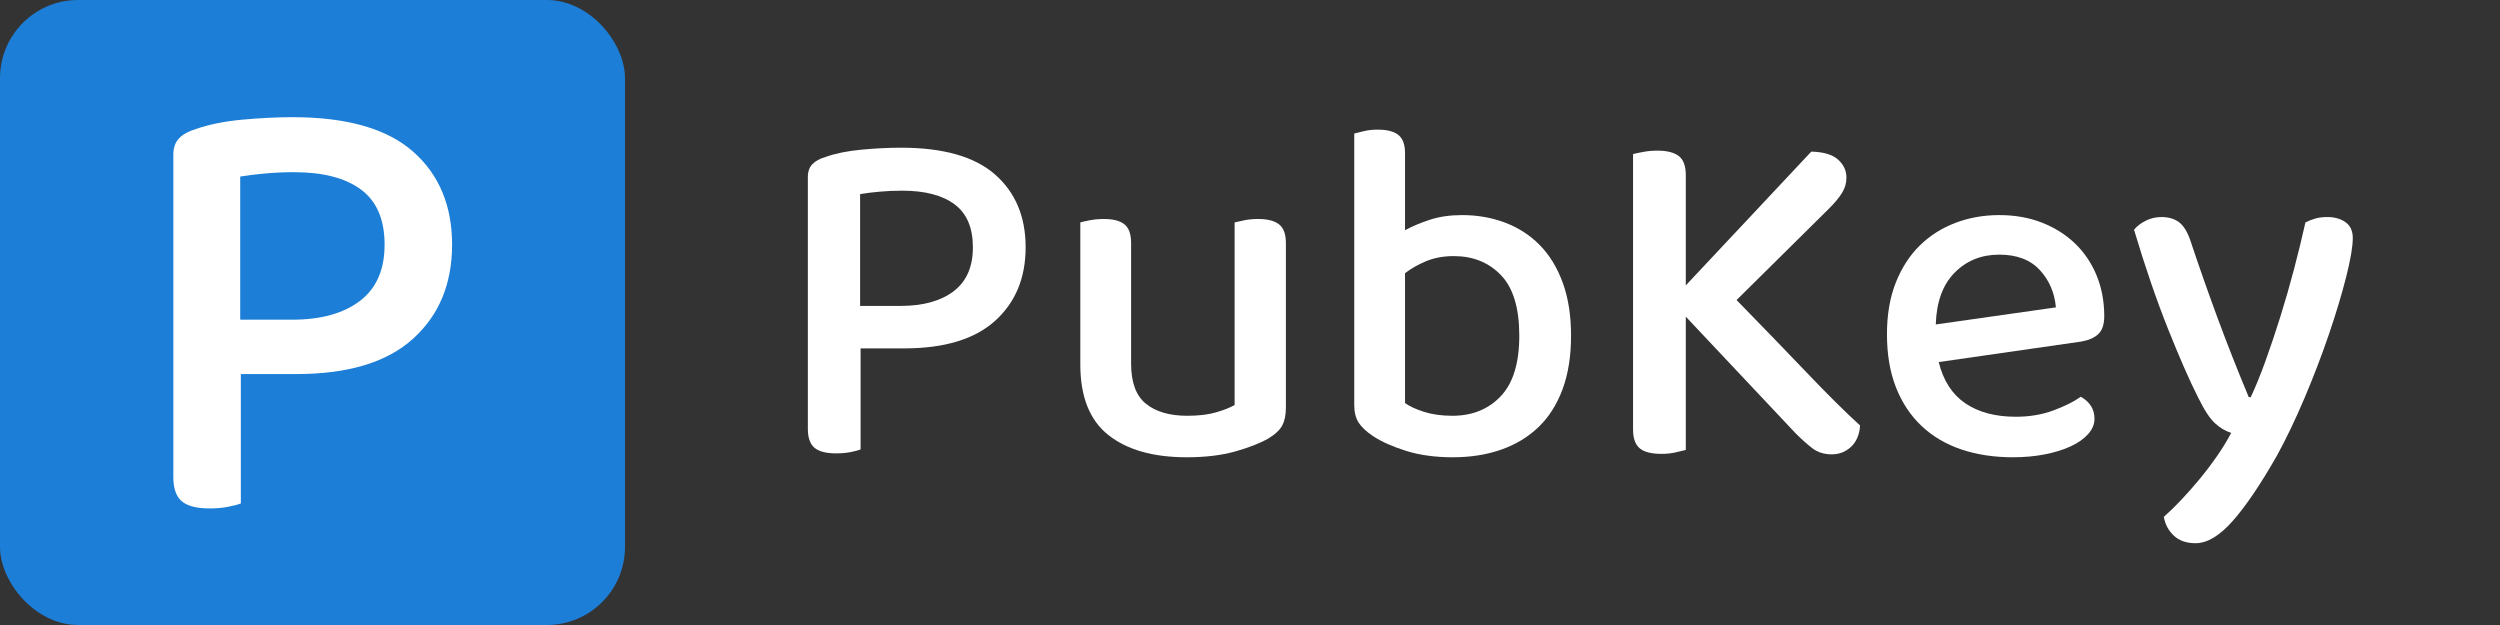 <?xml version="1.0" encoding="UTF-8"?>
<svg width="2048px" height="512px" viewBox="0 0 2048 512" version="1.1" xmlns="http://www.w3.org/2000/svg" xmlns:xlink="http://www.w3.org/1999/xlink">
    <rect x="0" y="0" width="2048" height="512" fill="#333333" stroke="none"/>
    <title>logo-white-txt</title>
    <g id="logo-white-txt" stroke="none" stroke-width="1" fill="none" fill-rule="evenodd">
        <g id="pubkey-icon">
            <rect id="Rectangle" fill="#1C7ED6" x="0" y="0" width="512" height="512" rx="64"></rect>
            <g id="P" transform="translate(142, 96)" fill="#FFFFFF" fill-rule="nonzero">
                <path d="M55.296,210.432 L55.296,316.416 C52.565,317.44 48.981,318.379 44.544,319.232 C40.107,320.085 35.157,320.512 29.696,320.512 C19.115,320.512 11.52,318.549 6.912,314.624 C2.304,310.699 0,304.128 0,294.912 L0,30.72 C0,24.917 1.621,20.395 4.864,17.152 C8.107,13.909 12.629,11.435 18.432,9.728 C29.013,5.973 41.643,3.413 56.32,2.048 C70.997,0.683 84.821,-2.84217094e-14 97.792,-2.84217094e-14 C142.165,-2.84217094e-14 175.019,9.387 196.352,28.16 C217.685,46.933 228.352,72.363 228.352,104.448 C228.352,136.533 217.685,162.219 196.352,181.504 C175.019,200.789 143.189,210.432 100.864,210.432 L55.296,210.432 Z M97.28,165.888 C120.832,165.888 139.349,160.768 152.832,150.528 C166.315,140.288 173.056,124.928 173.056,104.448 C173.056,83.968 166.656,68.949 153.856,59.392 C141.056,49.835 122.709,45.056 98.816,45.056 C90.965,45.056 83.2,45.397 75.52,46.08 C67.84,46.763 60.928,47.616 54.784,48.64 L54.784,165.888 L97.28,165.888 Z" id="Shape"></path>
            </g>
        </g>
        <g id="pubkey-wordmark" transform="translate(661.8, 106.2)" fill="#FFFFFF" fill-rule="nonzero">
            <g id="PubKey" transform="translate(0, -0)">
                <path d="M43.2,179.2 L43.2,262 C41.067,262.8 38.267,263.533 34.8,264.2 C31.333,264.867 27.467,265.2 23.2,265.2 C14.933,265.2 9,263.667 5.4,260.6 C1.8,257.533 0,252.4 0,245.2 L0,38.8 C0,34.267 1.267,30.733 3.8,28.2 C6.333,25.667 9.867,23.733 14.4,22.4 C22.667,19.467 32.533,17.467 44,16.4 C55.467,15.333 66.267,14.8 76.4,14.8 C111.067,14.8 136.733,22.133 153.4,36.8 C170.067,51.467 178.4,71.333 178.4,96.4 C178.4,121.467 170.067,141.533 153.4,156.6 C136.733,171.667 111.867,179.2 78.8,179.2 L43.2,179.2 Z M76,144.4 C94.4,144.4 108.867,140.4 119.4,132.4 C129.933,124.4 135.2,112.4 135.2,96.4 C135.2,80.4 130.2,68.667 120.2,61.2 C110.2,53.733 95.867,50 77.2,50 C71.067,50 65,50.267 59,50.8 C53,51.333 47.6,52 42.8,52.8 L42.8,144.4 L76,144.4 Z" id="Shape"></path>
                <path d="M223.2,76 C225.067,75.467 227.733,74.867 231.2,74.2 C234.667,73.533 238.4,73.2 242.4,73.2 C250.133,73.2 255.8,74.667 259.4,77.6 C263,80.533 264.8,85.6 264.8,92.8 L264.8,191.6 C264.8,207.067 268.867,218.067 277,224.6 C285.133,231.133 296.4,234.4 310.8,234.4 C320.133,234.4 328,233.467 334.4,231.6 C340.8,229.733 345.867,227.733 349.6,225.6 L349.6,76 C351.733,75.467 354.467,74.867 357.8,74.2 C361.133,73.533 364.8,73.2 368.8,73.2 C376.533,73.2 382.267,74.667 386,77.6 C389.733,80.533 391.6,85.6 391.6,92.8 L391.6,227.6 C391.6,233.467 390.667,238.267 388.8,242 C386.933,245.733 383.2,249.333 377.6,252.8 C370.667,256.8 361.533,260.4 350.2,263.6 C338.867,266.8 325.6,268.4 310.4,268.4 C282.933,268.4 261.533,262.333 246.2,250.2 C230.867,238.067 223.2,218.8 223.2,192.4 L223.2,76 Z" id="Path"></path>
                <path d="M536,70 C548.533,70 560.267,72.067 571.2,76.2 C582.133,80.333 591.6,86.467 599.6,94.6 C607.6,102.733 613.867,113 618.4,125.4 C622.933,137.8 625.2,152.267 625.2,168.8 C625.2,185.6 622.867,200.267 618.2,212.8 C613.533,225.333 606.933,235.667 598.4,243.8 C589.867,251.933 579.667,258.067 567.8,262.2 C555.933,266.333 542.8,268.4 528.4,268.4 C514,268.4 501.267,266.667 490.2,263.2 C479.133,259.733 470.133,255.733 463.2,251.2 C457.6,247.467 453.6,243.733 451.2,240 C448.8,236.267 447.6,231.467 447.6,225.6 L447.6,3.2 C449.467,2.667 452.133,2 455.6,1.2 C459.067,0.4 462.8,-2.84217094e-14 466.8,-2.84217094e-14 C474.533,-2.84217094e-14 480.2,1.467 483.8,4.4 C487.4,7.333 489.2,12.267 489.2,19.2 L489.2,82.4 C495.067,79.2 501.867,76.333 509.6,73.8 C517.333,71.267 526.133,70 536,70 Z M529.2,103.6 C520.667,103.6 513.067,105 506.4,107.8 C499.733,110.6 494,113.867 489.2,117.6 L489.2,224 C492.933,226.667 498.133,229.067 504.8,231.2 C511.467,233.333 519.2,234.4 528,234.4 C544.267,234.4 557.467,229.067 567.6,218.4 C577.733,207.733 582.8,191.2 582.8,168.8 C582.8,146.133 577.8,129.6 567.8,119.2 C557.8,108.8 544.933,103.6 529.2,103.6 Z" id="Shape"></path>
                <path d="M719.2,153.2 L719.2,262.4 C717.067,262.933 714.267,263.6 710.8,264.4 C707.333,265.2 703.467,265.6 699.2,265.6 C690.933,265.6 685,264.067 681.4,261 C677.8,257.933 676,252.8 676,245.6 L676,20 C678.133,19.467 681,18.867 684.6,18.2 C688.2,17.533 692,17.2 696,17.2 C703.733,17.2 709.533,18.667 713.4,21.6 C717.267,24.533 719.2,29.733 719.2,37.2 L719.2,127.6 L822,18 C832.133,18.267 839.467,20.467 844,24.6 C848.533,28.733 850.8,33.6 850.8,39.2 C850.8,43.733 849.6,47.933 847.2,51.8 C844.8,55.667 841.333,59.867 836.8,64.4 L760.8,139.6 C782.933,162.267 802.333,182.333 819,199.8 C835.667,217.267 850,231.467 862,242.4 C861.467,249.867 859,255.667 854.6,259.8 C850.2,263.933 844.933,266 838.8,266 C832.4,266 827,264.267 822.6,260.8 C818.2,257.333 813.733,253.333 809.2,248.8 L719.2,153.2 Z" id="Path"></path>
                <path d="M926.4,190.4 C930.133,205.6 937.4,216.867 948.2,224.2 C959,231.533 972.8,235.2 989.6,235.2 C1000.8,235.2 1011.067,233.467 1020.4,230 C1029.733,226.533 1037.2,222.8 1042.8,218.8 C1050.267,223.067 1054,229.067 1054,236.8 C1054,241.333 1052.267,245.533 1048.8,249.4 C1045.333,253.267 1040.6,256.6 1034.6,259.4 C1028.6,262.2 1021.533,264.4 1013.4,266 C1005.267,267.6 996.533,268.4 987.2,268.4 C971.733,268.4 957.667,266.267 945,262 C932.333,257.733 921.467,251.333 912.4,242.8 C903.333,234.267 896.333,223.733 891.4,211.2 C886.467,198.667 884,184.133 884,167.6 C884,151.6 886.4,137.533 891.2,125.4 C896,113.267 902.533,103.133 910.8,95 C919.067,86.867 928.8,80.667 940,76.4 C951.2,72.133 963.2,70 976,70 C988.8,70 1000.467,72.067 1011,76.2 C1021.533,80.333 1030.6,86.067 1038.2,93.4 C1045.8,100.733 1051.667,109.467 1055.8,119.6 C1059.933,129.733 1062,140.8 1062,152.8 C1062,159.467 1060.4,164.333 1057.2,167.4 C1054,170.467 1049.333,172.533 1043.2,173.6 L926.4,190.4 Z M976,102.4 C961.333,102.4 949.133,107.333 939.4,117.2 C929.667,127.067 924.533,141.2 924,159.6 L1022.4,145.6 C1021.333,133.6 1016.933,123.4 1009.2,115 C1001.467,106.6 990.4,102.4 976,102.4 Z" id="Shape"></path>
                <path d="M1138.8,219.2 C1132.133,206.133 1124,187.6 1114.4,163.6 C1104.8,139.6 1095.467,112.4 1086.4,82 C1088.8,79.067 1092,76.6 1096,74.6 C1100,72.6 1104.267,71.6 1108.8,71.6 C1114.667,71.6 1119.467,73 1123.2,75.8 C1126.933,78.6 1130,83.467 1132.4,90.4 C1139.6,112 1147.067,133.267 1154.8,154.2 C1162.533,175.133 1171.067,196.8 1180.4,219.2 L1182,219.2 C1186,210.667 1190.067,200.667 1194.2,189.2 C1198.333,177.733 1202.4,165.6 1206.4,152.8 C1210.4,140 1214.133,127 1217.6,113.8 C1221.067,100.6 1224.133,88 1226.8,76 C1229.467,74.667 1232.2,73.6 1235,72.8 C1237.8,72 1241.067,71.6 1244.8,71.6 C1250.667,71.6 1255.6,73 1259.6,75.8 C1263.6,78.6 1265.6,82.933 1265.6,88.8 C1265.6,95.733 1263.8,106.333 1260.2,120.6 C1256.6,134.867 1251.867,150.6 1246,167.8 C1240.133,185 1233.467,202.4 1226,220 C1218.533,237.6 1211.067,253.2 1203.6,266.8 C1190.267,290.267 1178.2,308.133 1167.4,320.4 C1156.6,332.667 1146.4,338.8 1136.8,338.8 C1129.333,338.8 1123.4,336.733 1119,332.6 C1114.6,328.467 1111.867,323.333 1110.8,317.2 C1115.067,313.467 1119.733,308.933 1124.8,303.6 C1129.867,298.267 1134.933,292.533 1140,286.4 C1145.067,280.267 1149.867,273.933 1154.4,267.4 C1158.933,260.867 1162.8,254.533 1166,248.4 C1161.467,247.067 1157.067,244.467 1152.8,240.6 C1148.533,236.733 1143.867,229.6 1138.8,219.2 Z" id="Path"></path>
            </g>
        </g>
    </g>
</svg>